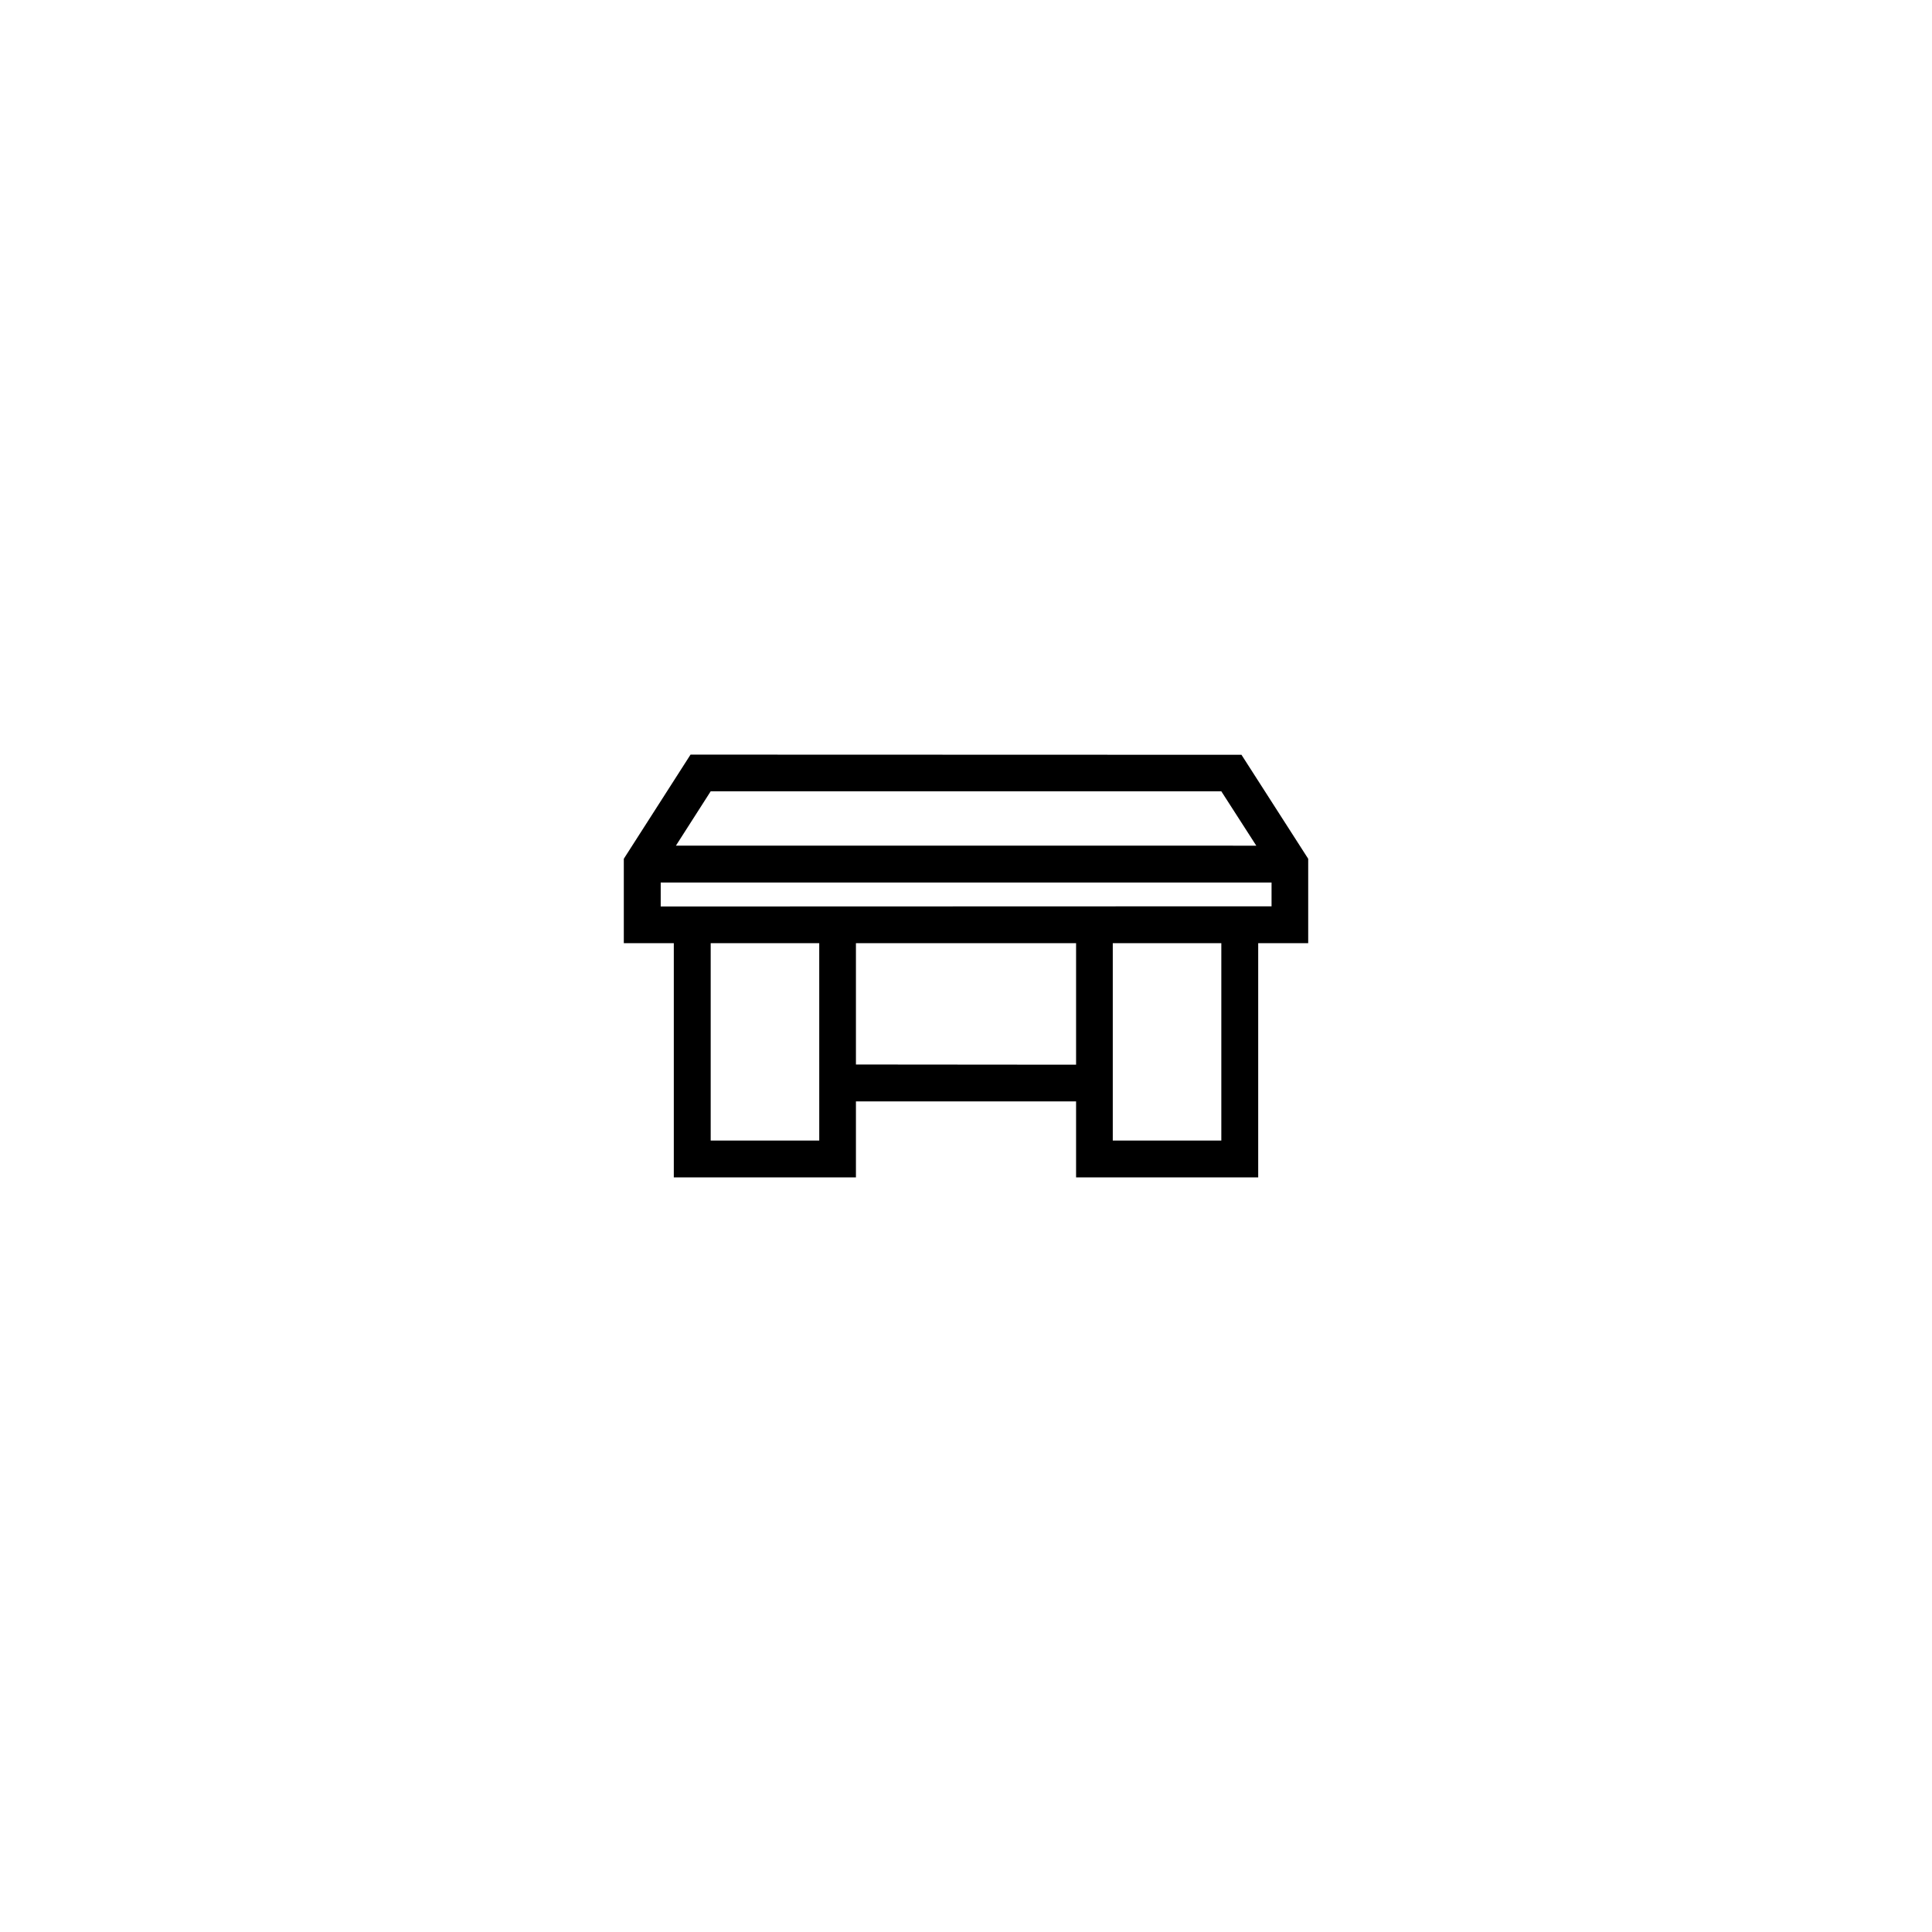 <?xml version="1.0" encoding="UTF-8"?>
<!-- Uploaded to: SVG Repo, www.svgrepo.com, Generator: SVG Repo Mixer Tools -->
<svg fill="#000000" width="800px" height="800px" version="1.1" viewBox="144 144 512 512" xmlns="http://www.w3.org/2000/svg">
 <path d="m327 343.98-17.684 27.605v22.371h13.25v62.07h48.266v-20.152h58.34v20.152h48.266v-62.07h13.25v-22.371l-17.684-27.559zm5.34 9.723h135.32l9.27 14.41-153.81-0.004zm0 92.551v-52.297h28.766l0.004 52.297zm38.492-20.152v-32.145h58.34v32.195zm96.832 20.152h-28.766v-52.297h28.766zm-148.57-62.02v-6.348h161.88v6.297z"/>
</svg>